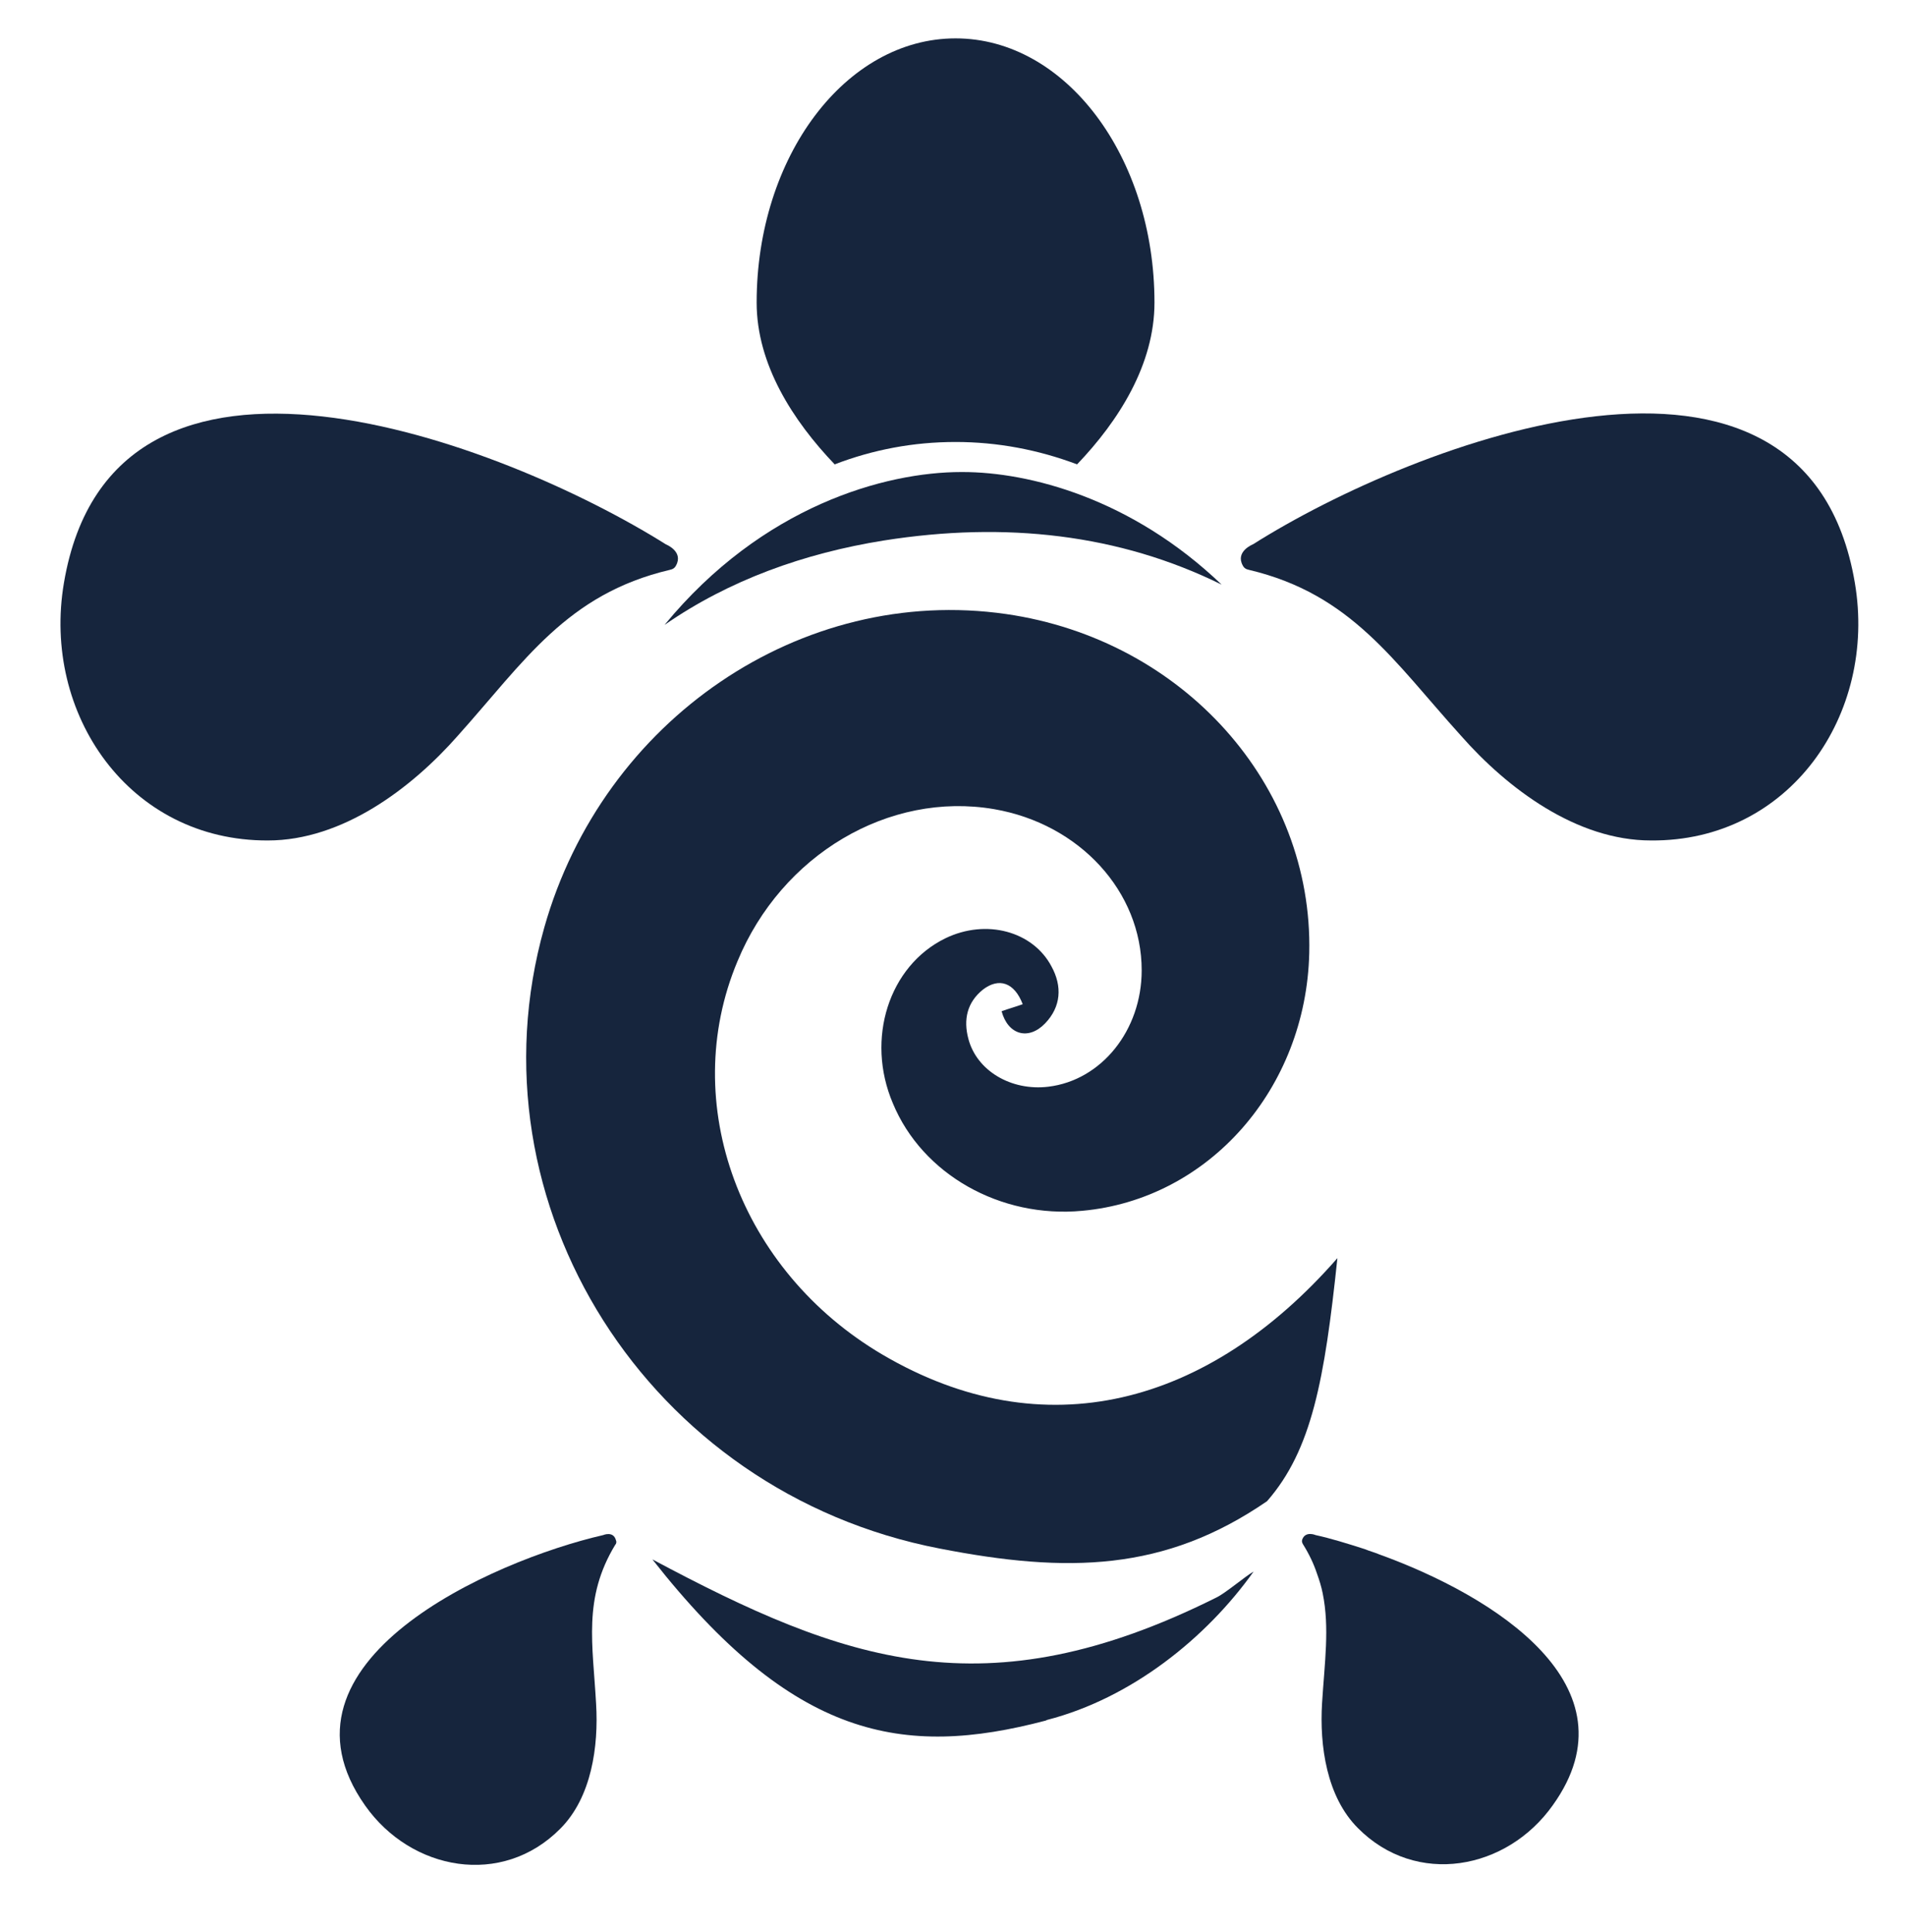 <?xml version="1.0" encoding="utf-8"?>
<!-- Generator: Adobe Illustrator 25.0.0, SVG Export Plug-In . SVG Version: 6.00 Build 0)  -->
<svg version="1.1" id="Capa_1" xmlns="http://www.w3.org/2000/svg" xmlns:xlink="http://www.w3.org/1999/xlink" x="0px" y="0px"
	 viewBox="0 0 298 302" style="enable-background:new 0 0 298 302;" xml:space="preserve">
<style type="text/css">
	.st0{fill:#16253D;}
</style>
<g>
	<path class="st0" d="M102,243.8c22,28,39.1,31.1,61.5,25.2l0.2-0.1c13.2-3.4,24.9-12.8,32.3-23.2c-1.4,0.8-4.4,3.4-5.9,4.1
		C154,267.8,132,259.8,102,243.8z"/>
	<path class="st0" d="M138.2,84.5c19-3,36.8-1,52.8,6.9c-14.1-13.5-30.1-17.6-40.5-17.6h-0.2c-11.9,0-31.1,5.3-46.4,23.9
		C114,90.7,125.7,86.5,138.2,84.5z"/>
	<path class="st0" d="M94.3,240c-17.4,4-53.1,19.8-37.2,42.3c7.2,10.2,21.4,12.8,30.5,3.6c4.9-4.9,6-12.9,5.6-19.5
		c-0.5-9.3-2.1-16.5,3-24.9c0.2-0.2,0.2-0.5,0.1-0.7C95.9,239.3,94.3,240,94.3,240z"/>
	<path class="st0" d="M215.6,243c-0.7-0.3-1.5-0.5-2.2-0.8c-2.8-0.9-5.4-1.7-7.7-2.2c0,0-1.6-0.7-2.1,0.7c-0.1,0.3,0,0.5,0.1,0.7
		c1,1.6,1.7,3.1,2.2,4.6c0.4,1.1,0.7,2.1,0.9,3.1c1.1,5.4,0.3,10.8-0.1,17.2c-0.4,6.6,0.7,14.6,5.6,19.5c9.1,9.2,23.3,6.6,30.5-3.6
		C256.1,263.6,233.6,249.5,215.6,243z"/>
	<path class="st0" d="M71.6,115c10.4-11.6,17-22.1,33.1-25.9c0.5-0.1,0.8-0.3,1-0.7c1.2-2.2-1.6-3.3-1.6-3.3
		c-25.3-15.9-86.4-39.4-94.1,6c-3.5,20.5,10.2,40.4,31.9,40.3C53.5,131.4,64.3,123.3,71.6,115z"/>
	<path class="st0" d="M290,91.1c-7.7-45.4-68.8-22-94.1-6c0,0-2.8,1.1-1.6,3.3c0.2,0.4,0.5,0.6,1,0.7c16,3.8,22.6,14.3,33.1,25.9
		c7.3,8.3,18.1,16.4,29.7,16.4C279.8,131.6,293.5,111.7,290,91.1z"/>
	<path class="st0" d="M149.4,69.1c6.5,0,12.9,1.2,19,3.5c6.5-6.8,12.1-15.6,12.1-25.3c0-22.8-13.9-41.3-31.1-41.3
		c-17.2,0-31.1,18.5-31.1,41.3c0,9.7,5.7,18.5,12.2,25.3C136.5,70.3,142.8,69.1,149.4,69.1z"/>
	<g>
		<path class="st0" d="M138,211.8c-22.3-13.1-32-39.3-22.7-61.5c6.9-16.7,23.7-26.6,40.1-23.8c13.4,2.3,23.1,12.9,23.1,25.2
			c0,9.4-6.3,17.2-14.6,18.2c-5.8,0.7-11.2-2.5-12.5-7.5c-0.8-3-0.2-5.7,2.3-7.7c2.5-1.9,4.9-1.1,6.2,2.3c-1.1,0.4-2.2,0.7-3.3,1.1
			c1,3.7,4.2,4.6,6.8,1.9c2.5-2.6,2.7-5.8,1-8.9c-2.9-5.5-10.2-7.5-16.6-4.4c-8.8,4.3-12.5,15.7-8.2,25.8
			c4.6,11.1,16.8,18,29.6,16.8c19.8-1.8,35-19.1,35.5-40.3c0.6-26.3-19.7-49-47.4-53c-32-4.6-63,16.5-72.2,49
			c-12.2,43.2,16.2,88.3,61.8,97.1c20,3.9,35.2,3.6,51.2-7.4c7-8,9-19,11-38C188.9,219.8,163.2,226.6,138,211.8z"/>
	</g>
</g>
</svg>
